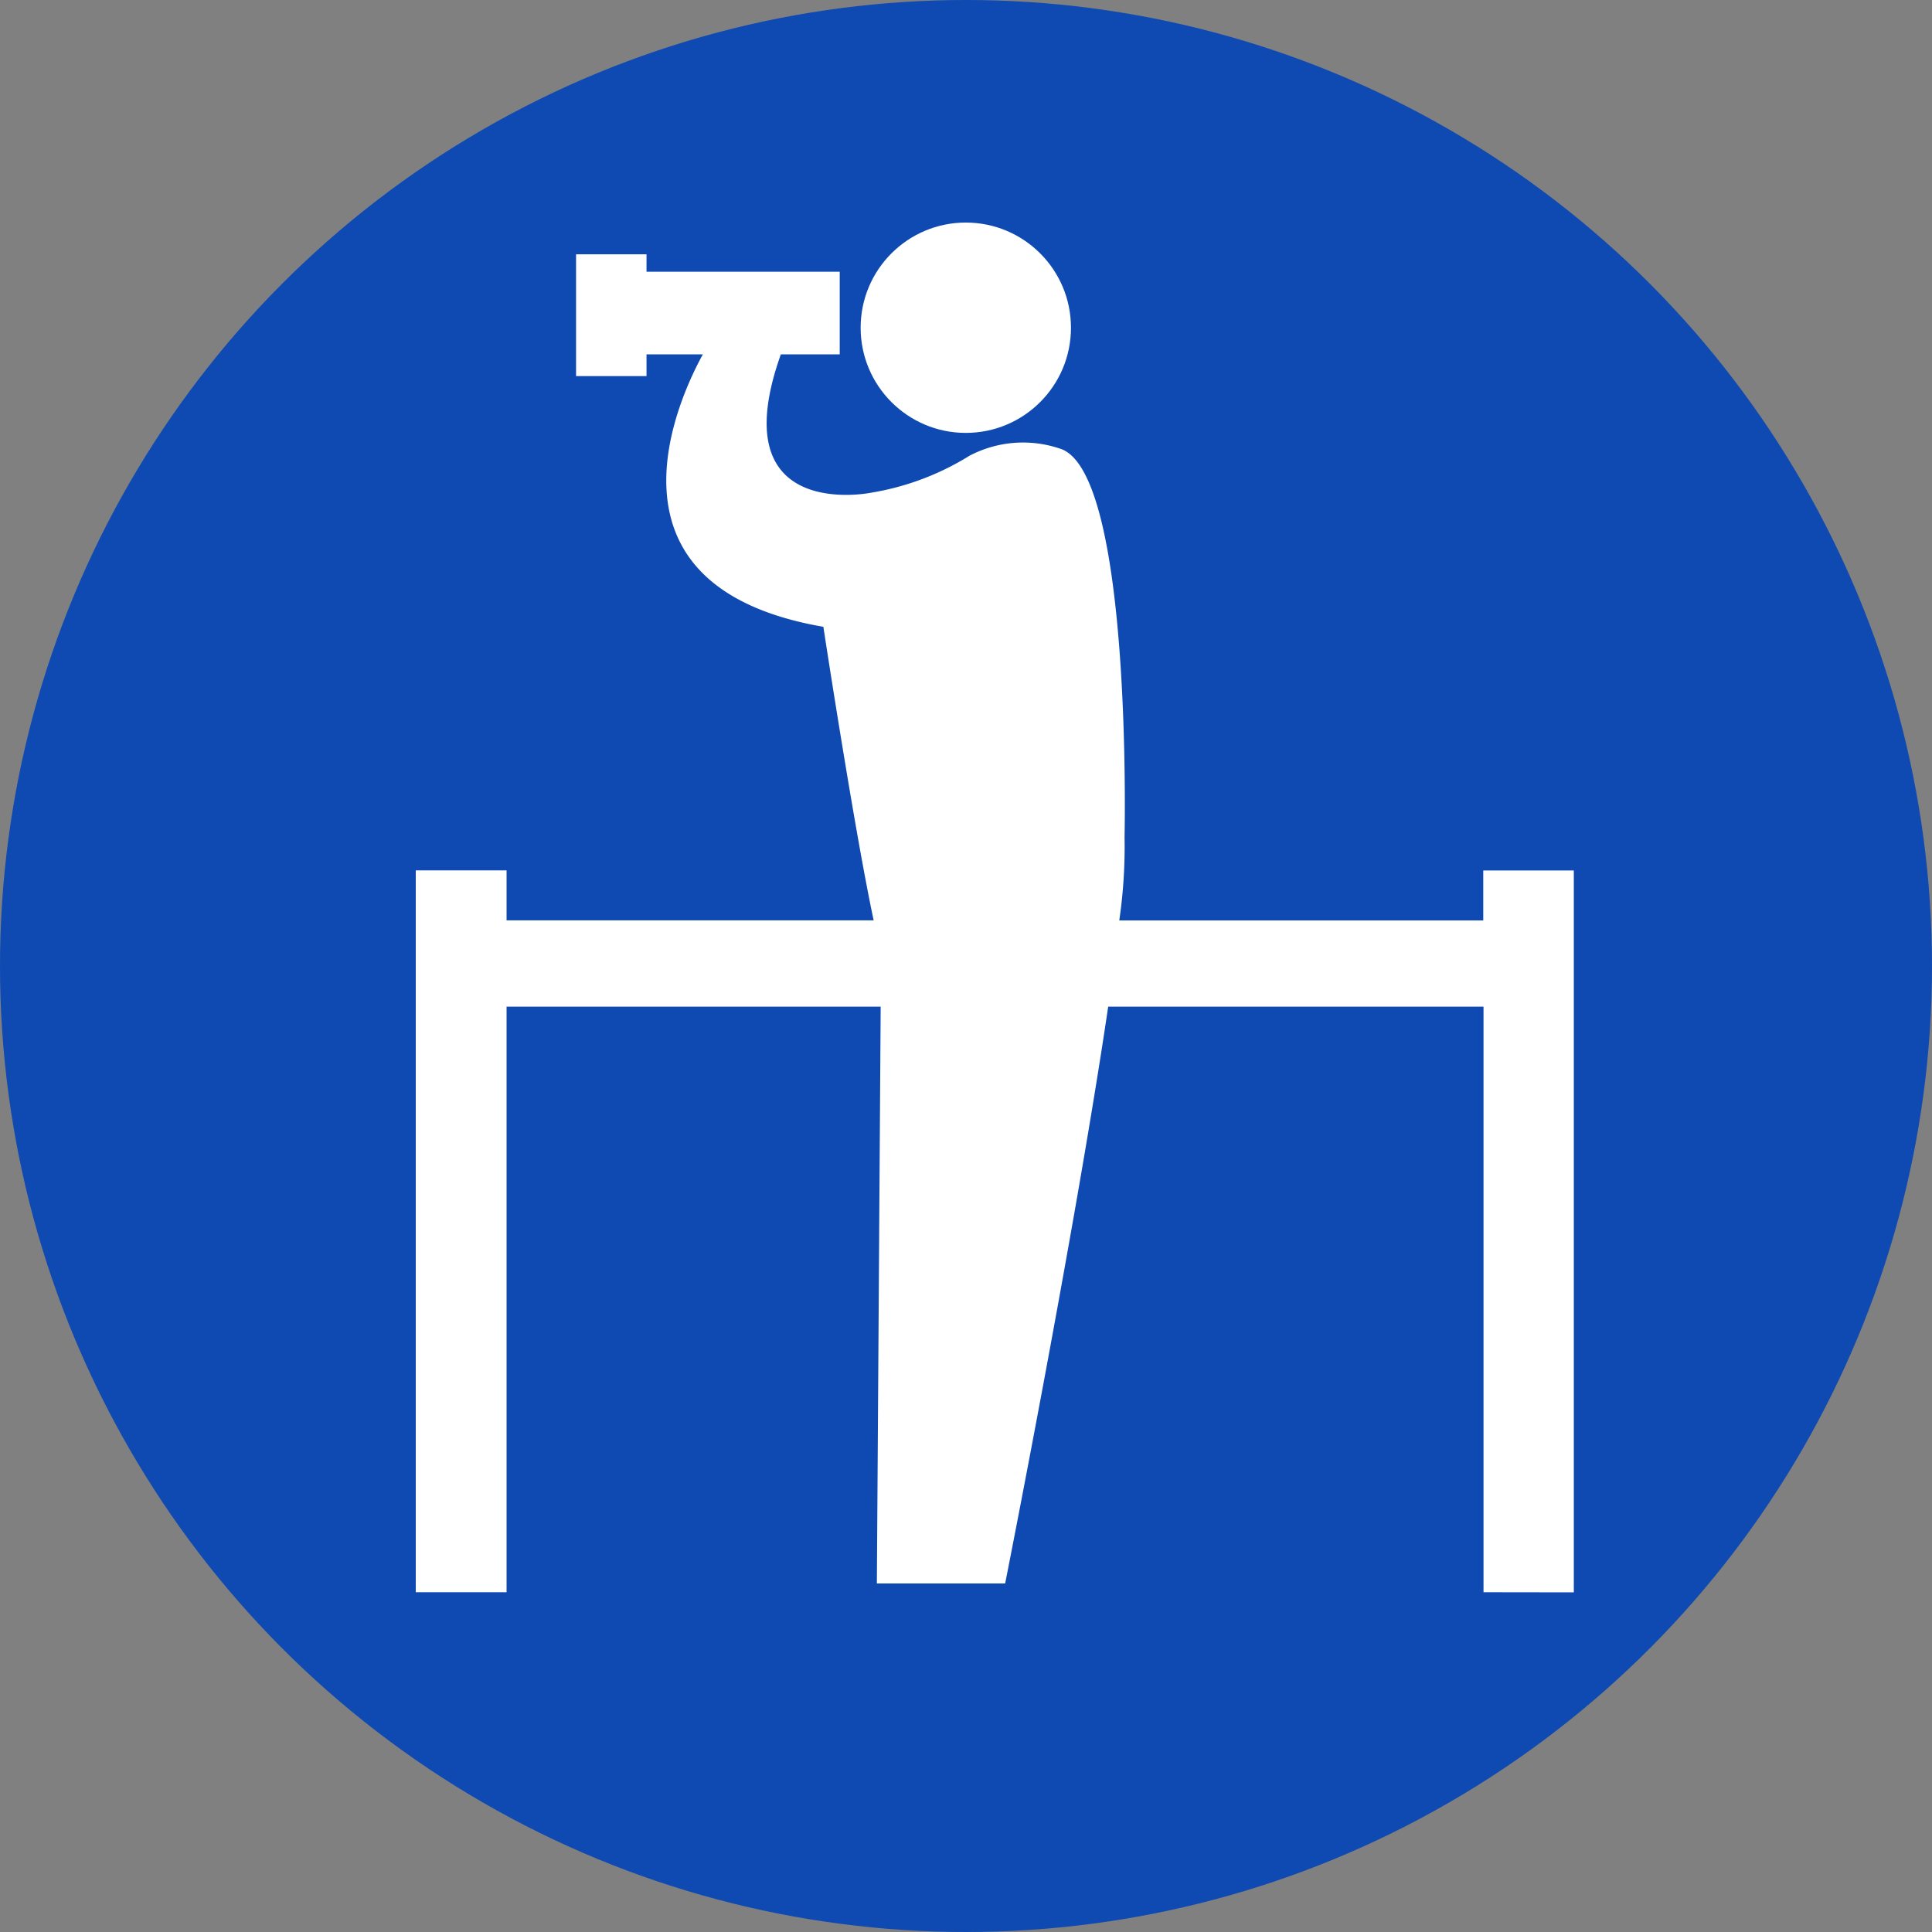 <svg id="Component_116_1" data-name="Component 116 – 1" xmlns="http://www.w3.org/2000/svg" width="30" height="30" viewBox="0 0 30 30">
  <rect x="0" y="0" width="30" height="30" fill="#808080" stroke="none"/>
  <circle id="Ellipse_415" data-name="Ellipse 415" cx="15" cy="15" r="15" fill="#0e4ab1"/>
  <g id="Group_9715" data-name="Group 9715" transform="translate(-383.649 -315.544)">
    <path id="Union_6" data-name="Union 6" d="M22623.23,5090.317v-9.093h-5.828c-.516,3.493-1.6,8.957-1.6,8.957h-1.992l.059-8.957h-5.809v9.093h-1.41v-11.209h1.41v.776h5.7c-.3-1.407-.781-4.558-.781-4.558-3.637-.63-2.23-3.578-1.871-4.231h-.875v.338h-1.094v-1.891h1.094v.27h3v1.283h-.914c-.934,2.622,1.4,2.149,1.4,2.149a4.171,4.171,0,0,0,1.527-.573,1.786,1.786,0,0,1,1.441-.1c1.094.45.969,6.021.969,6.021a7.907,7.907,0,0,1-.082,1.294h5.652v-.776h1.406v11.209Z" transform="translate(-22216.545 -4750.049)" fill="#fff" stroke="rgba(0,0,0,0)" stroke-miterlimit="10" stroke-width="1"/>
    <circle id="Ellipse_781" data-name="Ellipse 781" cx="1.633" cy="1.633" r="1.633" transform="translate(397.013 319)" fill="#fff"/>
  </g>
</svg>
